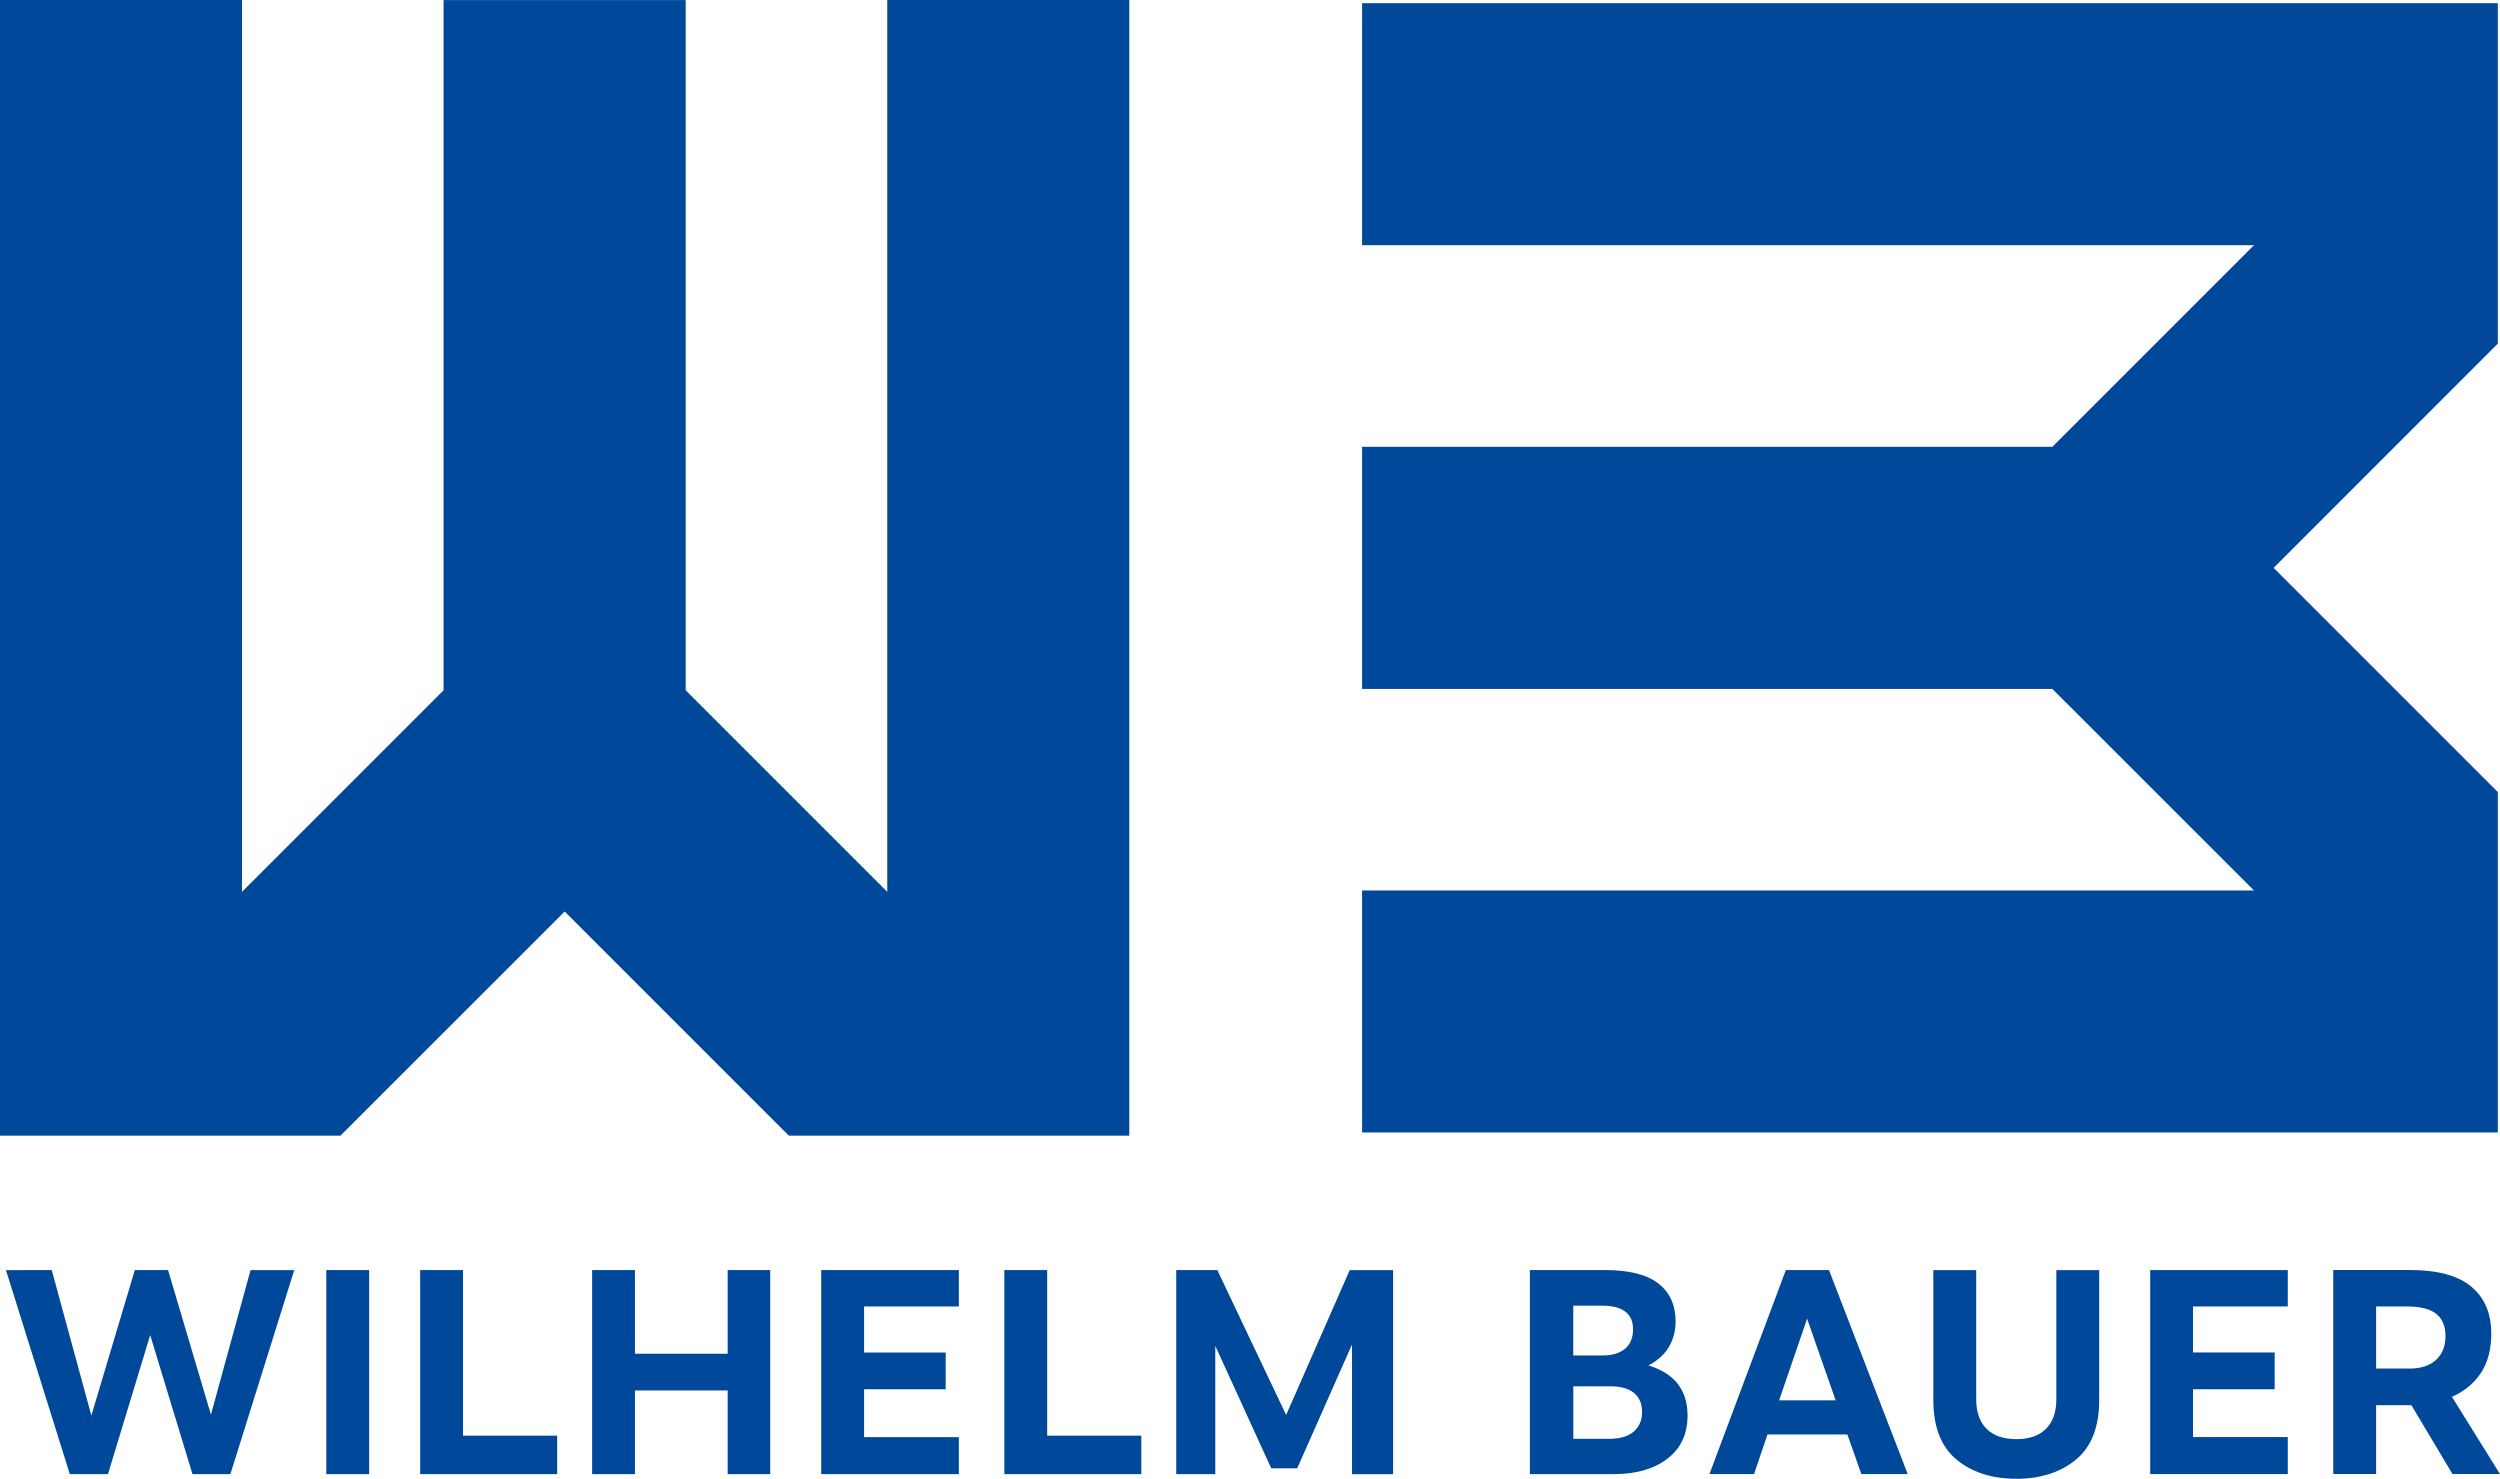 <?xml version="1.0" encoding="UTF-8"?> <svg xmlns="http://www.w3.org/2000/svg" id="Ebene_1" viewBox="0 0 478.86 283.25"><defs><style>.cls-1{fill:#004899;}</style></defs><path class="cls-1" d="m455.13,250.25h5.92c2.57,0,4.44.47,5.61,1.42,1.17.95,1.76,2.37,1.76,4.27s-.61,3.45-1.82,4.55c-1.21,1.1-2.9,1.65-5.05,1.65h-6.42v-11.89Zm23.73,32.1l-9.21-14.8c2.38-1.04,4.23-2.57,5.56-4.58,1.32-2.01,1.98-4.52,1.98-7.54,0-3.83-1.26-6.82-3.8-8.96-2.53-2.14-6.48-3.21-11.84-3.21h-14.63v39.08h8.21v-13.18h6.76l7.87,13.18h9.1Zm-40.65-39.08h-26.35v39.08h26.35v-7.09h-18.15v-9.16h15.64v-7.04h-15.64v-8.82h18.15v-6.98Zm-51.98,39.98c4.65,0,8.46-1.23,11.42-3.68,2.96-2.46,4.44-6.26,4.44-11.39v-24.9h-8.21v24.73c0,2.46-.66,4.34-1.98,5.67-1.32,1.32-3.21,1.98-5.67,1.98s-4.4-.66-5.72-1.98c-1.32-1.32-1.98-3.21-1.98-5.67v-24.73h-8.21v24.9c0,5.13,1.48,8.93,4.44,11.39,2.96,2.45,6.78,3.68,11.47,3.68m-45.45-15.02l5.36-15.64,5.47,15.64h-10.83Zm15.75,14.12h8.88l-15.08-39.08h-8.26l-14.63,39.08h8.54l2.57-7.59h15.3l2.68,7.59Zm-48.3-6.76h-6.87v-10.05h7.09c1.97,0,3.48.42,4.52,1.26,1.04.84,1.56,2.08,1.56,3.71,0,1.53-.53,2.76-1.59,3.69-1.06.93-2.64,1.4-4.72,1.4m-6.87-25.51h5.47c3.98,0,5.98,1.51,5.98,4.52,0,1.6-.5,2.84-1.51,3.71-1,.87-2.44,1.31-4.3,1.31h-5.64v-9.55Zm14.41,11.45c1.82-.97,3.14-2.18,3.96-3.63.82-1.45,1.23-3.05,1.23-4.8,0-3.13-1.1-5.55-3.29-7.26-2.2-1.71-5.58-2.57-10.16-2.57h-14.46v39.08h16.02c4.32,0,7.76-.98,10.33-2.96,2.57-1.97,3.85-4.73,3.85-8.26,0-4.88-2.5-8.08-7.48-9.6m-57.23-18.26l-12.18,27.75-13.18-27.75h-7.87v39.08h7.48v-24.56l10.72,23.45h4.97l10.5-23.73v24.85h7.87v-39.08h-8.32Zm-66.16,39.08h26.24v-7.37h-18.03v-31.71h-8.21v39.08Zm-8.71-39.08h-26.36v39.08h26.36v-7.09h-18.15v-9.16h15.63v-7.04h-15.63v-8.82h18.15v-6.98Zm-44.28,0v16.02h-17.76v-16.02h-8.2v39.08h8.2v-16.02h17.76v16.02h8.15v-39.08h-8.15Zm-58.9,39.08h26.24v-7.37h-18.03v-31.71h-8.21v39.08Zm-9.77-39.08h-8.21v39.08h8.21v-39.08Zm-22.72,0l-7.59,27.69-8.21-27.69h-6.37l-8.32,27.86-7.59-27.86H1.14l12.23,39.08h7.31l8.09-26.63,8.1,26.63h7.26l12.23-39.08h-8.38Z"></path><polygon class="cls-1" points="169.95 0 169.95 170.83 131.34 132.22 131.34 .01 84.96 .01 84.96 132.22 46.35 170.83 46.35 0 0 0 0 217.53 65.21 217.53 108.16 174.59 151.1 217.53 216.31 217.53 216.31 0 169.95 0"></polygon><polygon class="cls-1" points="260.9 46.97 431.73 46.97 393.12 85.58 260.9 85.58 260.9 131.96 393.11 131.96 431.73 170.56 260.9 170.56 260.9 216.92 478.44 216.92 478.44 151.71 435.5 108.77 478.44 65.82 478.44 .61 260.9 .61 260.9 46.97"></polygon></svg> 